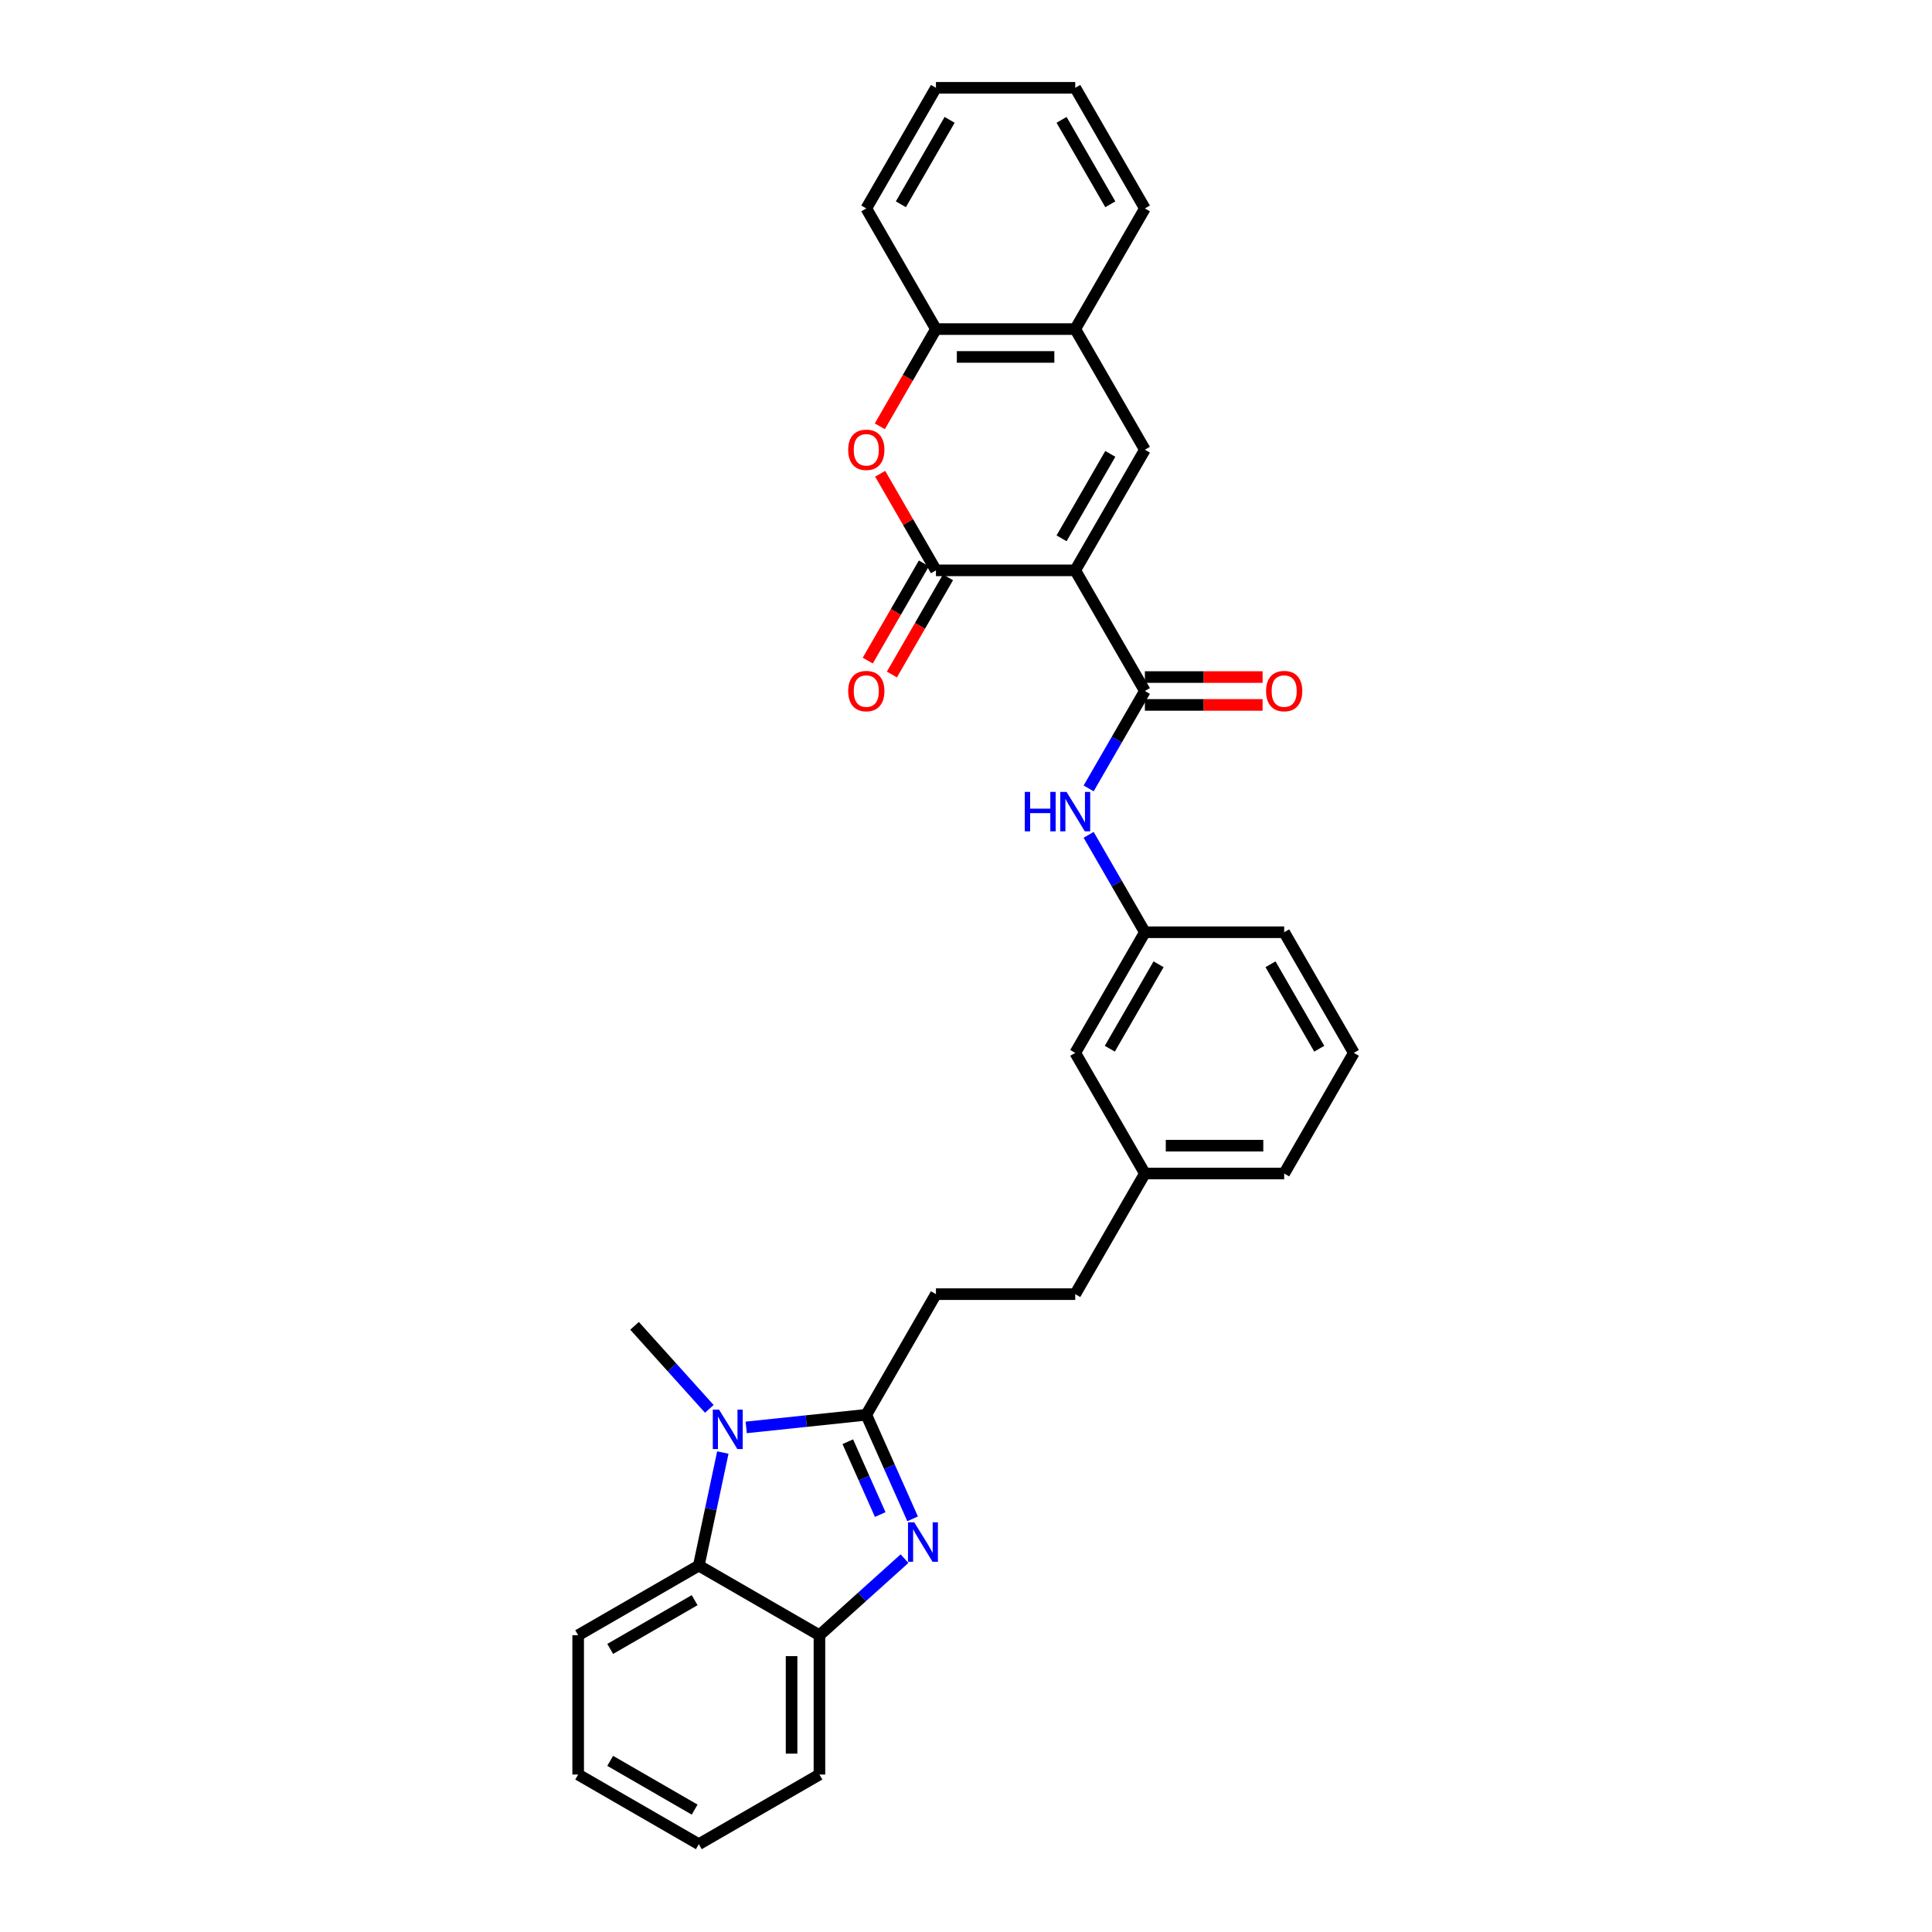 <?xml version='1.0' encoding='iso-8859-1'?>
<svg version='1.1' baseProfile='full'
              xmlns='http://www.w3.org/2000/svg'
                      xmlns:rdkit='http://www.rdkit.org/xml'
                      xmlns:xlink='http://www.w3.org/1999/xlink'
                  xml:space='preserve'
width='1000px' height='1000px' viewBox='0 0 1000 1000'>
<!-- END OF HEADER -->
<rect style='opacity:1.0;fill:#FFFFFF;stroke:none' width='1000' height='1000' x='0' y='0'> </rect>
<path class='bond-2' d='M 556.542,295.212 L 484.443,295.212' style='fill:none;fill-rule:evenodd;stroke:#000000;stroke-width:6px;stroke-linecap:butt;stroke-linejoin:miter;stroke-opacity:1' />
<path class='bond-4' d='M 556.542,295.212 L 592.591,357.652' style='fill:none;fill-rule:evenodd;stroke:#000000;stroke-width:6px;stroke-linecap:butt;stroke-linejoin:miter;stroke-opacity:1' />
<path class='bond-5' d='M 556.542,295.212 L 592.591,232.773' style='fill:none;fill-rule:evenodd;stroke:#000000;stroke-width:6px;stroke-linecap:butt;stroke-linejoin:miter;stroke-opacity:1' />
<path class='bond-5' d='M 549.462,278.636 L 574.696,234.929' style='fill:none;fill-rule:evenodd;stroke:#000000;stroke-width:6px;stroke-linecap:butt;stroke-linejoin:miter;stroke-opacity:1' />
<path class='bond-0' d='M 448.394,732.288 L 484.443,669.849' style='fill:none;fill-rule:evenodd;stroke:#000000;stroke-width:6px;stroke-linecap:butt;stroke-linejoin:miter;stroke-opacity:1' />
<path class='bond-1' d='M 448.394,732.288 L 460.382,759.215' style='fill:none;fill-rule:evenodd;stroke:#000000;stroke-width:6px;stroke-linecap:butt;stroke-linejoin:miter;stroke-opacity:1' />
<path class='bond-1' d='M 460.382,759.215 L 472.371,786.142' style='fill:none;fill-rule:evenodd;stroke:#0000FF;stroke-width:6px;stroke-linecap:butt;stroke-linejoin:miter;stroke-opacity:1' />
<path class='bond-1' d='M 438.817,746.231 L 447.209,765.08' style='fill:none;fill-rule:evenodd;stroke:#000000;stroke-width:6px;stroke-linecap:butt;stroke-linejoin:miter;stroke-opacity:1' />
<path class='bond-1' d='M 447.209,765.08 L 455.601,783.929' style='fill:none;fill-rule:evenodd;stroke:#0000FF;stroke-width:6px;stroke-linecap:butt;stroke-linejoin:miter;stroke-opacity:1' />
<path class='bond-3' d='M 448.394,732.288 L 417.315,735.555' style='fill:none;fill-rule:evenodd;stroke:#000000;stroke-width:6px;stroke-linecap:butt;stroke-linejoin:miter;stroke-opacity:1' />
<path class='bond-3' d='M 417.315,735.555 L 386.236,738.821' style='fill:none;fill-rule:evenodd;stroke:#0000FF;stroke-width:6px;stroke-linecap:butt;stroke-linejoin:miter;stroke-opacity:1' />
<path class='bond-8' d='M 468.173,806.749 L 446.156,826.573' style='fill:none;fill-rule:evenodd;stroke:#0000FF;stroke-width:6px;stroke-linecap:butt;stroke-linejoin:miter;stroke-opacity:1' />
<path class='bond-8' d='M 446.156,826.573 L 424.139,846.397' style='fill:none;fill-rule:evenodd;stroke:#000000;stroke-width:6px;stroke-linecap:butt;stroke-linejoin:miter;stroke-opacity:1' />
<path class='bond-6' d='M 484.443,295.212 L 470.011,270.215' style='fill:none;fill-rule:evenodd;stroke:#000000;stroke-width:6px;stroke-linecap:butt;stroke-linejoin:miter;stroke-opacity:1' />
<path class='bond-6' d='M 470.011,270.215 L 455.578,245.217' style='fill:none;fill-rule:evenodd;stroke:#FF0000;stroke-width:6px;stroke-linecap:butt;stroke-linejoin:miter;stroke-opacity:1' />
<path class='bond-12' d='M 478.199,291.607 L 463.675,316.763' style='fill:none;fill-rule:evenodd;stroke:#000000;stroke-width:6px;stroke-linecap:butt;stroke-linejoin:miter;stroke-opacity:1' />
<path class='bond-12' d='M 463.675,316.763 L 449.151,341.92' style='fill:none;fill-rule:evenodd;stroke:#FF0000;stroke-width:6px;stroke-linecap:butt;stroke-linejoin:miter;stroke-opacity:1' />
<path class='bond-12' d='M 490.687,298.817 L 476.163,323.973' style='fill:none;fill-rule:evenodd;stroke:#000000;stroke-width:6px;stroke-linecap:butt;stroke-linejoin:miter;stroke-opacity:1' />
<path class='bond-12' d='M 476.163,323.973 L 461.639,349.13' style='fill:none;fill-rule:evenodd;stroke:#FF0000;stroke-width:6px;stroke-linecap:butt;stroke-linejoin:miter;stroke-opacity:1' />
<path class='bond-7' d='M 374.137,751.836 L 367.918,781.092' style='fill:none;fill-rule:evenodd;stroke:#0000FF;stroke-width:6px;stroke-linecap:butt;stroke-linejoin:miter;stroke-opacity:1' />
<path class='bond-7' d='M 367.918,781.092 L 361.7,810.348' style='fill:none;fill-rule:evenodd;stroke:#000000;stroke-width:6px;stroke-linecap:butt;stroke-linejoin:miter;stroke-opacity:1' />
<path class='bond-17' d='M 367.144,729.223 L 347.795,707.734' style='fill:none;fill-rule:evenodd;stroke:#0000FF;stroke-width:6px;stroke-linecap:butt;stroke-linejoin:miter;stroke-opacity:1' />
<path class='bond-17' d='M 347.795,707.734 L 328.446,686.245' style='fill:none;fill-rule:evenodd;stroke:#000000;stroke-width:6px;stroke-linecap:butt;stroke-linejoin:miter;stroke-opacity:1' />
<path class='bond-9' d='M 592.591,357.652 L 578.034,382.866' style='fill:none;fill-rule:evenodd;stroke:#000000;stroke-width:6px;stroke-linecap:butt;stroke-linejoin:miter;stroke-opacity:1' />
<path class='bond-9' d='M 578.034,382.866 L 563.477,408.079' style='fill:none;fill-rule:evenodd;stroke:#0000FF;stroke-width:6px;stroke-linecap:butt;stroke-linejoin:miter;stroke-opacity:1' />
<path class='bond-14' d='M 592.591,364.862 L 623.053,364.862' style='fill:none;fill-rule:evenodd;stroke:#000000;stroke-width:6px;stroke-linecap:butt;stroke-linejoin:miter;stroke-opacity:1' />
<path class='bond-14' d='M 623.053,364.862 L 653.515,364.862' style='fill:none;fill-rule:evenodd;stroke:#FF0000;stroke-width:6px;stroke-linecap:butt;stroke-linejoin:miter;stroke-opacity:1' />
<path class='bond-14' d='M 592.591,350.442 L 623.053,350.442' style='fill:none;fill-rule:evenodd;stroke:#000000;stroke-width:6px;stroke-linecap:butt;stroke-linejoin:miter;stroke-opacity:1' />
<path class='bond-14' d='M 623.053,350.442 L 653.515,350.442' style='fill:none;fill-rule:evenodd;stroke:#FF0000;stroke-width:6px;stroke-linecap:butt;stroke-linejoin:miter;stroke-opacity:1' />
<path class='bond-10' d='M 592.591,232.773 L 556.542,170.333' style='fill:none;fill-rule:evenodd;stroke:#000000;stroke-width:6px;stroke-linecap:butt;stroke-linejoin:miter;stroke-opacity:1' />
<path class='bond-31' d='M 455.395,220.646 L 469.919,195.49' style='fill:none;fill-rule:evenodd;stroke:#FF0000;stroke-width:6px;stroke-linecap:butt;stroke-linejoin:miter;stroke-opacity:1' />
<path class='bond-31' d='M 469.919,195.49 L 484.443,170.333' style='fill:none;fill-rule:evenodd;stroke:#000000;stroke-width:6px;stroke-linecap:butt;stroke-linejoin:miter;stroke-opacity:1' />
<path class='bond-20' d='M 361.7,810.348 L 299.26,846.397' style='fill:none;fill-rule:evenodd;stroke:#000000;stroke-width:6px;stroke-linecap:butt;stroke-linejoin:miter;stroke-opacity:1' />
<path class='bond-20' d='M 359.544,828.243 L 315.836,853.478' style='fill:none;fill-rule:evenodd;stroke:#000000;stroke-width:6px;stroke-linecap:butt;stroke-linejoin:miter;stroke-opacity:1' />
<path class='bond-34' d='M 361.7,810.348 L 424.139,846.397' style='fill:none;fill-rule:evenodd;stroke:#000000;stroke-width:6px;stroke-linecap:butt;stroke-linejoin:miter;stroke-opacity:1' />
<path class='bond-21' d='M 424.139,846.397 L 424.139,918.496' style='fill:none;fill-rule:evenodd;stroke:#000000;stroke-width:6px;stroke-linecap:butt;stroke-linejoin:miter;stroke-opacity:1' />
<path class='bond-21' d='M 409.719,857.212 L 409.719,907.681' style='fill:none;fill-rule:evenodd;stroke:#000000;stroke-width:6px;stroke-linecap:butt;stroke-linejoin:miter;stroke-opacity:1' />
<path class='bond-15' d='M 563.477,432.103 L 578.034,457.317' style='fill:none;fill-rule:evenodd;stroke:#0000FF;stroke-width:6px;stroke-linecap:butt;stroke-linejoin:miter;stroke-opacity:1' />
<path class='bond-15' d='M 578.034,457.317 L 592.591,482.53' style='fill:none;fill-rule:evenodd;stroke:#000000;stroke-width:6px;stroke-linecap:butt;stroke-linejoin:miter;stroke-opacity:1' />
<path class='bond-11' d='M 556.542,170.333 L 484.443,170.333' style='fill:none;fill-rule:evenodd;stroke:#000000;stroke-width:6px;stroke-linecap:butt;stroke-linejoin:miter;stroke-opacity:1' />
<path class='bond-11' d='M 545.727,184.753 L 495.258,184.753' style='fill:none;fill-rule:evenodd;stroke:#000000;stroke-width:6px;stroke-linecap:butt;stroke-linejoin:miter;stroke-opacity:1' />
<path class='bond-23' d='M 556.542,170.333 L 592.591,107.894' style='fill:none;fill-rule:evenodd;stroke:#000000;stroke-width:6px;stroke-linecap:butt;stroke-linejoin:miter;stroke-opacity:1' />
<path class='bond-24' d='M 484.443,170.333 L 448.394,107.894' style='fill:none;fill-rule:evenodd;stroke:#000000;stroke-width:6px;stroke-linecap:butt;stroke-linejoin:miter;stroke-opacity:1' />
<path class='bond-13' d='M 484.443,669.849 L 556.542,669.849' style='fill:none;fill-rule:evenodd;stroke:#000000;stroke-width:6px;stroke-linecap:butt;stroke-linejoin:miter;stroke-opacity:1' />
<path class='bond-16' d='M 592.591,482.53 L 556.542,544.97' style='fill:none;fill-rule:evenodd;stroke:#000000;stroke-width:6px;stroke-linecap:butt;stroke-linejoin:miter;stroke-opacity:1' />
<path class='bond-16' d='M 599.672,499.106 L 574.437,542.814' style='fill:none;fill-rule:evenodd;stroke:#000000;stroke-width:6px;stroke-linecap:butt;stroke-linejoin:miter;stroke-opacity:1' />
<path class='bond-25' d='M 592.591,482.53 L 664.69,482.53' style='fill:none;fill-rule:evenodd;stroke:#000000;stroke-width:6px;stroke-linecap:butt;stroke-linejoin:miter;stroke-opacity:1' />
<path class='bond-19' d='M 556.542,544.97 L 592.591,607.409' style='fill:none;fill-rule:evenodd;stroke:#000000;stroke-width:6px;stroke-linecap:butt;stroke-linejoin:miter;stroke-opacity:1' />
<path class='bond-18' d='M 556.542,669.849 L 592.591,607.409' style='fill:none;fill-rule:evenodd;stroke:#000000;stroke-width:6px;stroke-linecap:butt;stroke-linejoin:miter;stroke-opacity:1' />
<path class='bond-33' d='M 592.591,607.409 L 664.69,607.409' style='fill:none;fill-rule:evenodd;stroke:#000000;stroke-width:6px;stroke-linecap:butt;stroke-linejoin:miter;stroke-opacity:1' />
<path class='bond-33' d='M 603.406,592.99 L 653.875,592.99' style='fill:none;fill-rule:evenodd;stroke:#000000;stroke-width:6px;stroke-linecap:butt;stroke-linejoin:miter;stroke-opacity:1' />
<path class='bond-27' d='M 299.26,846.397 L 299.26,918.496' style='fill:none;fill-rule:evenodd;stroke:#000000;stroke-width:6px;stroke-linecap:butt;stroke-linejoin:miter;stroke-opacity:1' />
<path class='bond-28' d='M 424.139,918.496 L 361.7,954.545' style='fill:none;fill-rule:evenodd;stroke:#000000;stroke-width:6px;stroke-linecap:butt;stroke-linejoin:miter;stroke-opacity:1' />
<path class='bond-22' d='M 700.74,544.97 L 664.69,482.53' style='fill:none;fill-rule:evenodd;stroke:#000000;stroke-width:6px;stroke-linecap:butt;stroke-linejoin:miter;stroke-opacity:1' />
<path class='bond-22' d='M 682.844,542.814 L 657.61,499.106' style='fill:none;fill-rule:evenodd;stroke:#000000;stroke-width:6px;stroke-linecap:butt;stroke-linejoin:miter;stroke-opacity:1' />
<path class='bond-26' d='M 700.74,544.97 L 664.69,607.409' style='fill:none;fill-rule:evenodd;stroke:#000000;stroke-width:6px;stroke-linecap:butt;stroke-linejoin:miter;stroke-opacity:1' />
<path class='bond-29' d='M 592.591,107.894 L 556.542,45.455' style='fill:none;fill-rule:evenodd;stroke:#000000;stroke-width:6px;stroke-linecap:butt;stroke-linejoin:miter;stroke-opacity:1' />
<path class='bond-29' d='M 574.696,105.738 L 549.462,62.03' style='fill:none;fill-rule:evenodd;stroke:#000000;stroke-width:6px;stroke-linecap:butt;stroke-linejoin:miter;stroke-opacity:1' />
<path class='bond-32' d='M 448.394,107.894 L 484.443,45.455' style='fill:none;fill-rule:evenodd;stroke:#000000;stroke-width:6px;stroke-linecap:butt;stroke-linejoin:miter;stroke-opacity:1' />
<path class='bond-32' d='M 466.289,105.738 L 491.524,62.03' style='fill:none;fill-rule:evenodd;stroke:#000000;stroke-width:6px;stroke-linecap:butt;stroke-linejoin:miter;stroke-opacity:1' />
<path class='bond-35' d='M 299.26,918.496 L 361.7,954.545' style='fill:none;fill-rule:evenodd;stroke:#000000;stroke-width:6px;stroke-linecap:butt;stroke-linejoin:miter;stroke-opacity:1' />
<path class='bond-35' d='M 315.836,911.416 L 359.544,936.65' style='fill:none;fill-rule:evenodd;stroke:#000000;stroke-width:6px;stroke-linecap:butt;stroke-linejoin:miter;stroke-opacity:1' />
<path class='bond-30' d='M 556.542,45.455 L 484.443,45.455' style='fill:none;fill-rule:evenodd;stroke:#000000;stroke-width:6px;stroke-linecap:butt;stroke-linejoin:miter;stroke-opacity:1' />
<path  class='atom-2' d='M 473.206 787.944
L 479.896 798.759
Q 480.56 799.826, 481.627 801.759
Q 482.694 803.691, 482.752 803.806
L 482.752 787.944
L 485.462 787.944
L 485.462 808.363
L 482.665 808.363
L 475.484 796.539
Q 474.648 795.154, 473.754 793.568
Q 472.888 791.982, 472.629 791.492
L 472.629 808.363
L 469.976 808.363
L 469.976 787.944
L 473.206 787.944
' fill='#0000FF'/>
<path  class='atom-4' d='M 372.177 729.615
L 378.867 740.43
Q 379.531 741.497, 380.598 743.429
Q 381.665 745.362, 381.722 745.477
L 381.722 729.615
L 384.433 729.615
L 384.433 750.034
L 381.636 750.034
L 374.455 738.209
Q 373.619 736.825, 372.724 735.239
Q 371.859 733.653, 371.6 733.163
L 371.6 750.034
L 368.947 750.034
L 368.947 729.615
L 372.177 729.615
' fill='#0000FF'/>
<path  class='atom-7' d='M 439.021 232.83
Q 439.021 227.928, 441.443 225.188
Q 443.866 222.448, 448.394 222.448
Q 452.922 222.448, 455.344 225.188
Q 457.767 227.928, 457.767 232.83
Q 457.767 237.791, 455.315 240.617
Q 452.864 243.415, 448.394 243.415
Q 443.895 243.415, 441.443 240.617
Q 439.021 237.82, 439.021 232.83
M 448.394 241.107
Q 451.508 241.107, 453.181 239.031
Q 454.883 236.926, 454.883 232.83
Q 454.883 228.822, 453.181 226.803
Q 451.508 224.755, 448.394 224.755
Q 445.279 224.755, 443.578 226.774
Q 441.905 228.793, 441.905 232.83
Q 441.905 236.955, 443.578 239.031
Q 445.279 241.107, 448.394 241.107
' fill='#FF0000'/>
<path  class='atom-10' d='M 530.428 409.882
L 533.196 409.882
L 533.196 418.563
L 543.636 418.563
L 543.636 409.882
L 546.405 409.882
L 546.405 430.3
L 543.636 430.3
L 543.636 420.87
L 533.196 420.87
L 533.196 430.3
L 530.428 430.3
L 530.428 409.882
' fill='#0000FF'/>
<path  class='atom-10' d='M 552.029 409.882
L 558.719 420.697
Q 559.383 421.764, 560.45 423.696
Q 561.517 425.628, 561.575 425.744
L 561.575 409.882
L 564.285 409.882
L 564.285 430.3
L 561.488 430.3
L 554.307 418.476
Q 553.471 417.092, 552.577 415.506
Q 551.711 413.919, 551.452 413.429
L 551.452 430.3
L 548.799 430.3
L 548.799 409.882
L 552.029 409.882
' fill='#0000FF'/>
<path  class='atom-13' d='M 439.021 357.709
Q 439.021 352.807, 441.443 350.067
Q 443.866 347.327, 448.394 347.327
Q 452.922 347.327, 455.344 350.067
Q 457.767 352.807, 457.767 357.709
Q 457.767 362.67, 455.315 365.496
Q 452.864 368.293, 448.394 368.293
Q 443.895 368.293, 441.443 365.496
Q 439.021 362.699, 439.021 357.709
M 448.394 365.986
Q 451.508 365.986, 453.181 363.91
Q 454.883 361.805, 454.883 357.709
Q 454.883 353.701, 453.181 351.682
Q 451.508 349.634, 448.394 349.634
Q 445.279 349.634, 443.578 351.653
Q 441.905 353.672, 441.905 357.709
Q 441.905 361.833, 443.578 363.91
Q 445.279 365.986, 448.394 365.986
' fill='#FF0000'/>
<path  class='atom-15' d='M 655.317 357.709
Q 655.317 352.807, 657.74 350.067
Q 660.162 347.327, 664.69 347.327
Q 669.218 347.327, 671.641 350.067
Q 674.063 352.807, 674.063 357.709
Q 674.063 362.67, 671.612 365.496
Q 669.16 368.293, 664.69 368.293
Q 660.191 368.293, 657.74 365.496
Q 655.317 362.699, 655.317 357.709
M 664.69 365.986
Q 667.805 365.986, 669.478 363.91
Q 671.179 361.805, 671.179 357.709
Q 671.179 353.701, 669.478 351.682
Q 667.805 349.634, 664.69 349.634
Q 661.576 349.634, 659.874 351.653
Q 658.201 353.672, 658.201 357.709
Q 658.201 361.833, 659.874 363.91
Q 661.576 365.986, 664.69 365.986
' fill='#FF0000'/>
</svg>
